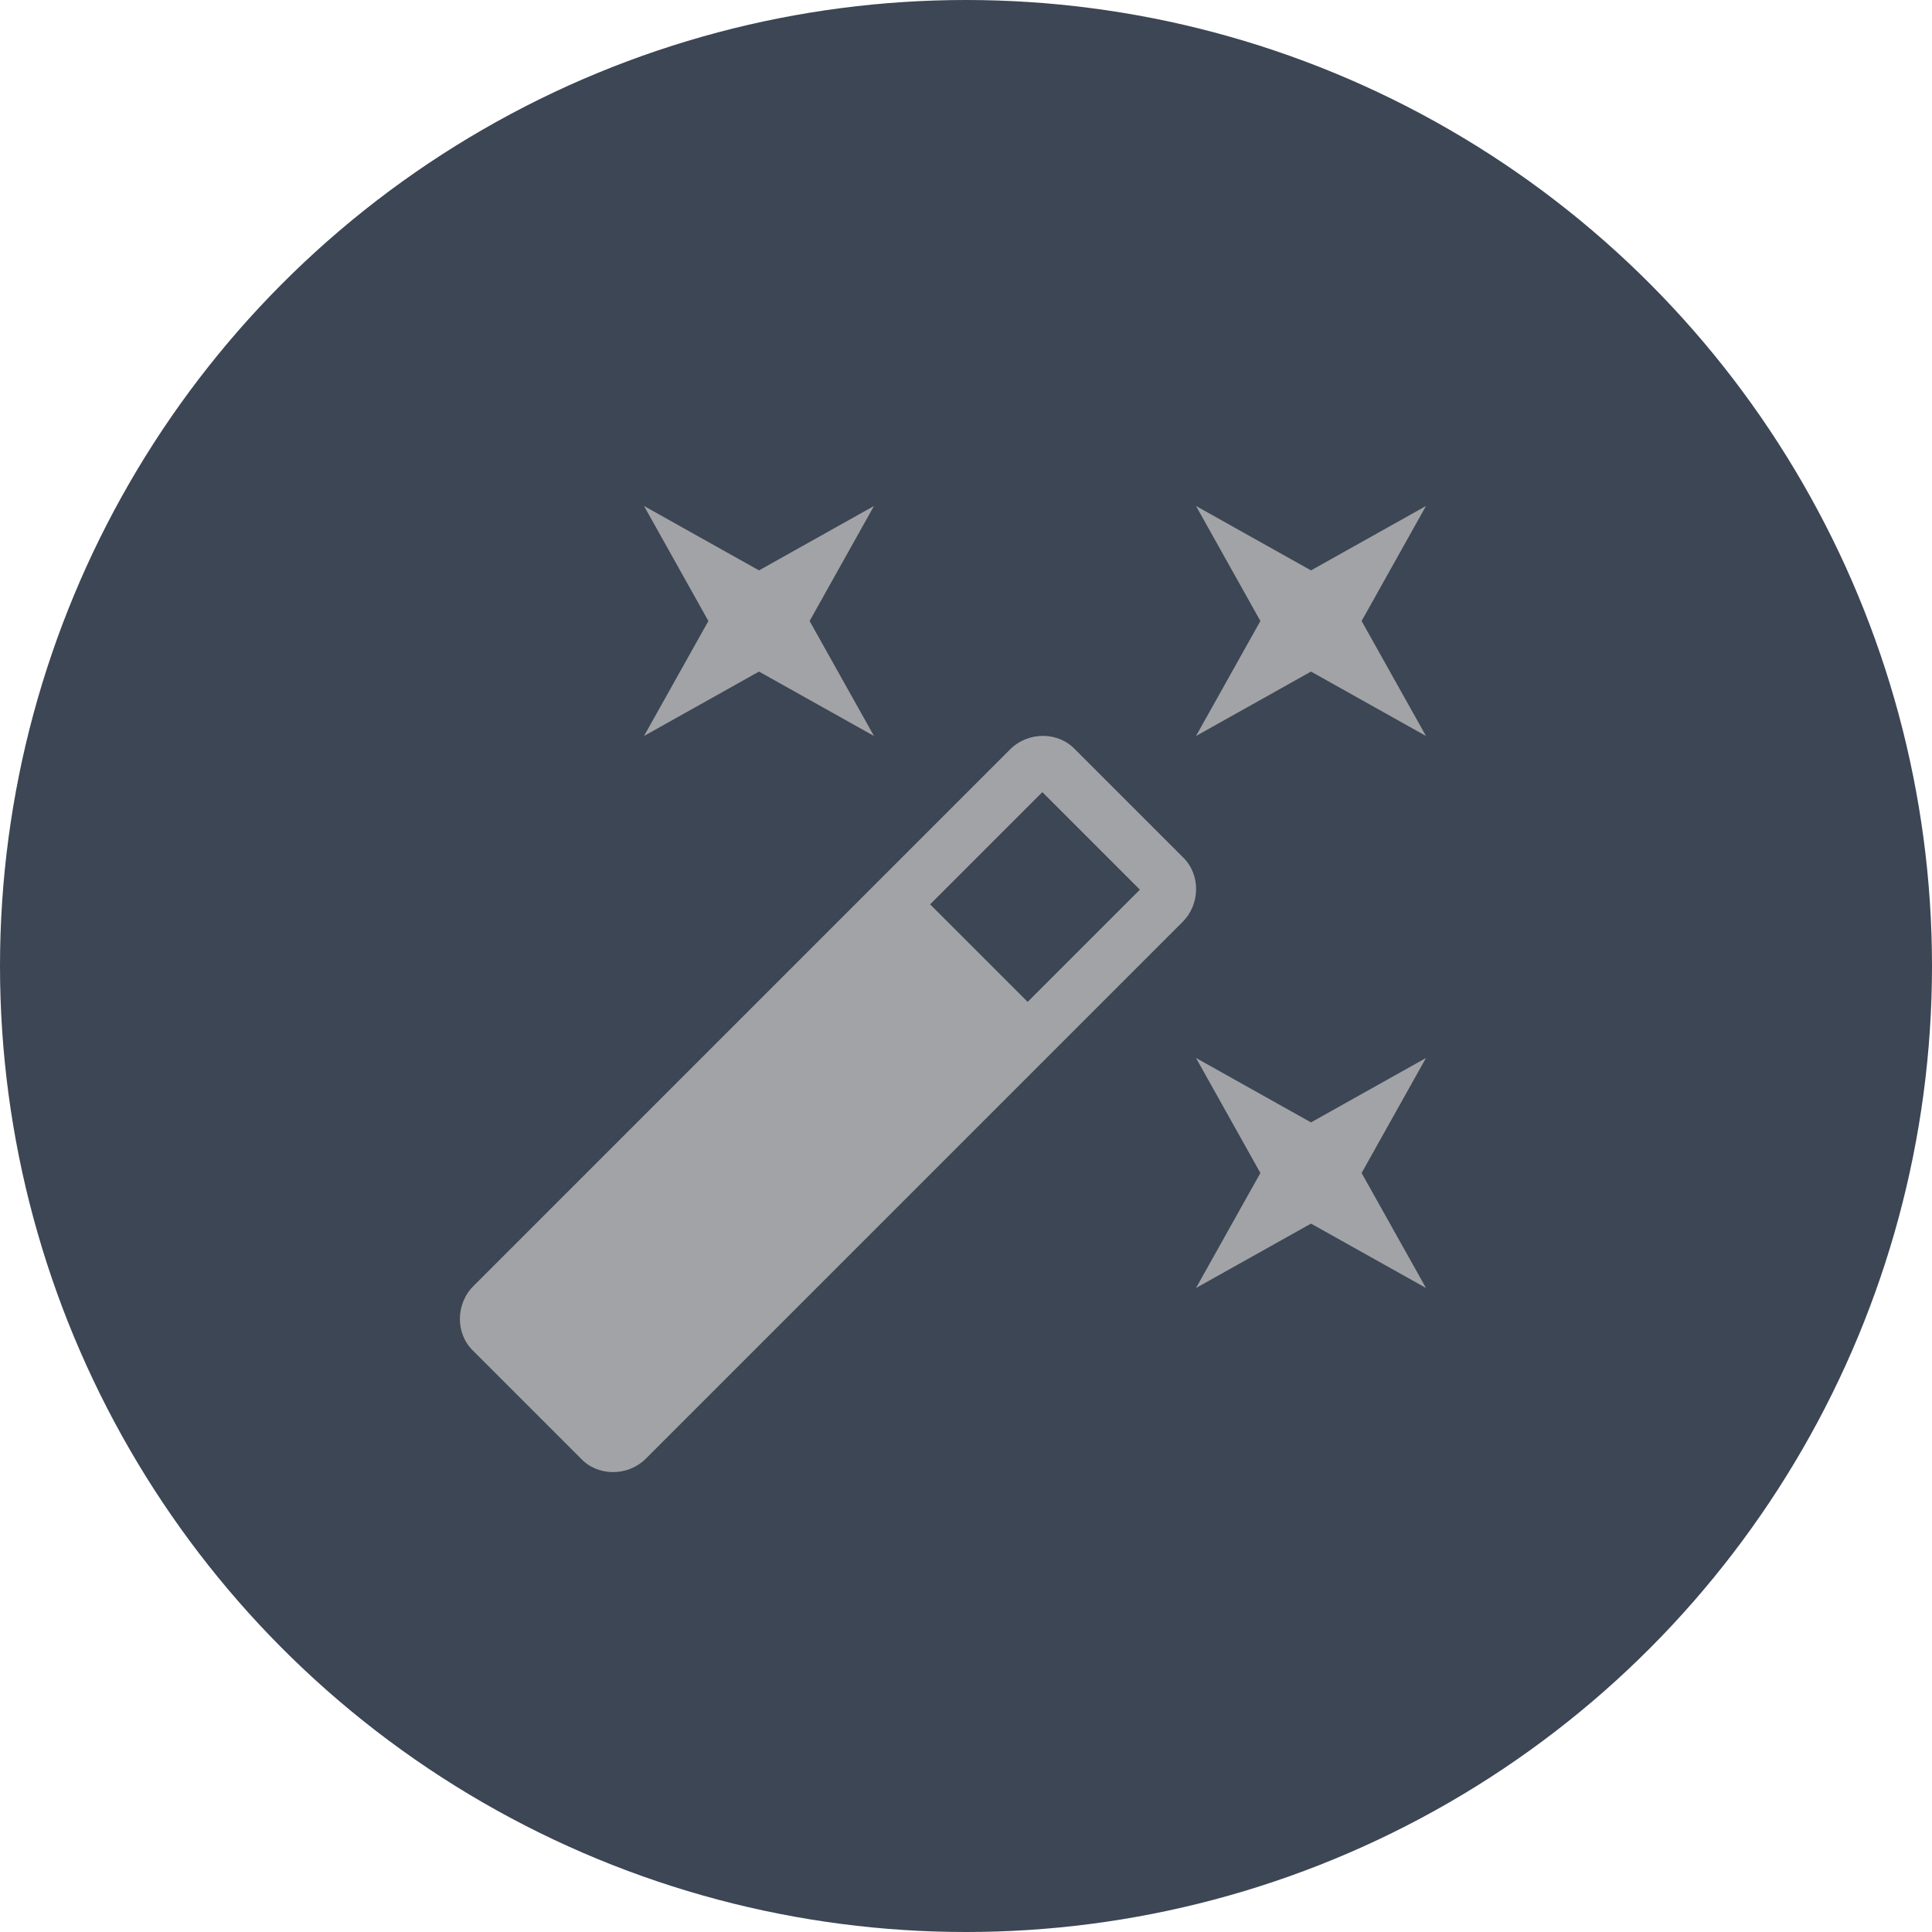 <svg width="56" height="56" viewBox="0 0 56 56" fill="none" xmlns="http://www.w3.org/2000/svg">
<g clip-path="url(#clip0_3483_333)">
<circle cx="28" cy="28" r="28" fill="#3C4654"/>
<path d="M22 19.466L18.667 21.333L20.533 18L18.667 14.666L22 16.533L25.333 14.666L23.467 18L25.333 21.333L22 19.466ZM38 32.533L41.333 30.666L39.467 34L41.333 37.333L38 35.467L34.667 37.333L36.533 34L34.667 30.666L38 32.533ZM41.333 14.666L39.467 18L41.333 21.333L38 19.466L34.667 21.333L36.533 18L34.667 14.666L38 16.533L41.333 14.666ZM29.787 29.04L33.04 25.787L30.213 22.96L26.96 26.213L29.787 29.04ZM31.16 21.72L34.28 24.84C34.8 25.333 34.8 26.2 34.28 26.72L18.72 42.28C18.2 42.8 17.333 42.8 16.84 42.28L13.72 39.16C13.2 38.666 13.2 37.8 13.72 37.28L29.28 21.72C29.8 21.2 30.667 21.2 31.16 21.72Z" fill="#A2A3A6"/>
</g>
<defs>
<clipPath id="clip0_3483_333">
<rect width="56" height="56" fill="white"/>
</clipPath>
</defs>
</svg>
